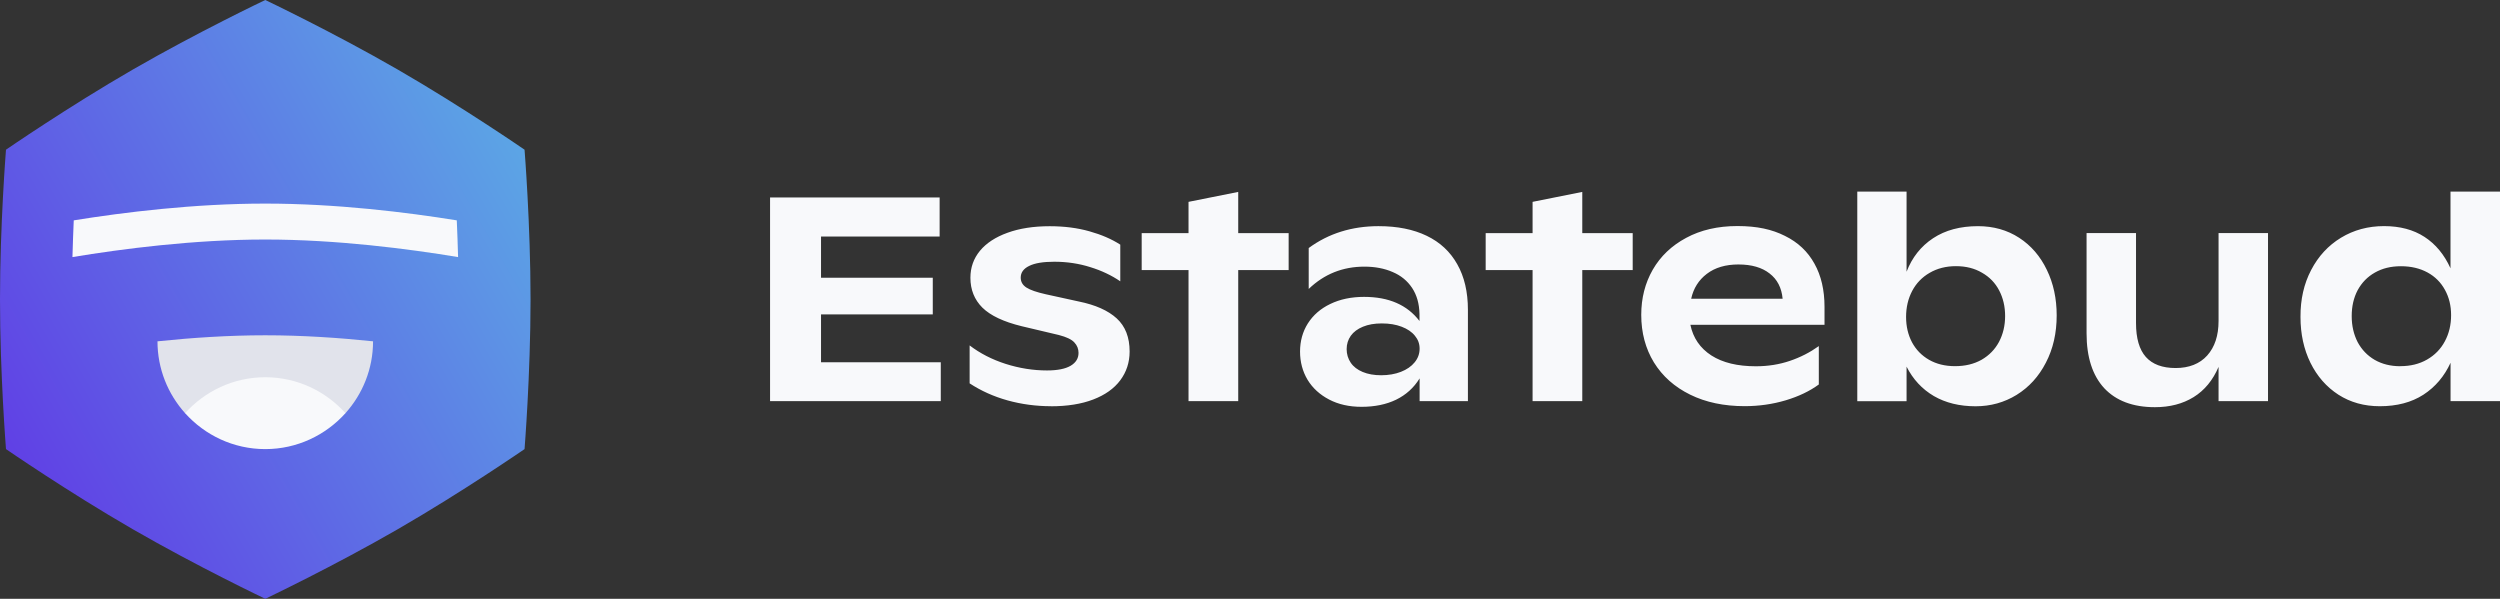 <?xml version="1.0" encoding="UTF-8"?>
<!-- Copyright © 2024 Estatebud  -->
<svg xmlns="http://www.w3.org/2000/svg" version="1.1" xmlns:xlink="http://www.w3.org/1999/xlink" viewBox="0 0 417.5 100">
  <rect x="0" y="0" width="417.5" height="100" fill="#333333" stroke="none"/>
  <defs>
    <style>
      .cls-1 {
        fill: url(#linear-gradient);
      }

      .cls-1, .cls-2, .cls-3 {
        stroke-width: 0px;
      }

      .cls-2 {
        fill: #f8f9fb;
      }

      .cls-3 {
        fill: #e1e3eb;
      }
    </style>
    <linearGradient id="linear-gradient" x1=".999" y1="24.907" x2="87.601" y2="74.904" gradientTransform="translate(0 99.906) scale(1 -1)" gradientUnits="userSpaceOnUse">
      <stop offset="0" stop-color="#6040e5"/>
      <stop offset="1" stop-color="#5ca5e5"/>
    </linearGradient>
  </defs>
  <path class="cls-1" d="M44.3,0s-11.325,5.383-22.15,11.633C11.325,17.883,1,25,1,25c0,0-1,12.5-1,25s1,25,1,25c0,0,10.325,7.117,21.15,13.367,10.825,6.25,22.15,11.633,22.15,11.633,0,0,11.325-5.383,22.15-11.633,10.825-6.25,21.15-13.367,21.15-13.367,0,0,1-12.5,1-25s-1-25-1-25c0,0-10.325-7.117-21.15-13.367C55.625,5.383,44.3,0,44.3,0Z"/>
  <path class="cls-3" d="M62.3,57c-5.675-.592-11.85-1.008-18-1.008s-12.325.417-18,1.008c0,4.617,1.75,8.808,4.608,12h26.783c2.858-3.192,4.608-7.383,4.608-12Z"/>
  <path class="cls-2" d="M44.3,75c5.317,0,10.092-2.333,13.392-6-3.3-3.667-8.067-6-13.392-6s-10.092,2.333-13.392,6c3.3,3.667,8.067,6,13.392,6Z"/>
  <path class="cls-2" d="M76.5,42.933c-.058-2.15-.133-4.217-.217-6.133-8.367-1.35-20.117-2.8-31.983-2.8s-23.617,1.45-31.983,2.8c-.083,1.908-.158,3.983-.217,6.133,8.225-1.367,20.267-2.933,32.2-2.933s23.975,1.567,32.2,2.933Z"/>
  <path class="cls-2" d="M157.11,60.49v6.498h-28.51v-34.016h28.318v6.528h-19.807v6.882h18.663v6.123h-18.663v7.995h19.999v-.01ZM175.52,67.838c-2.5,0-4.919-.324-7.257-.972-2.327-.648-4.433-1.599-6.335-2.844v-6.336c1.74,1.326,3.744,2.358,6.022,3.087,2.297.729,4.595,1.093,6.902,1.093,1.741,0,3.057-.263,3.937-.779.891-.526,1.326-1.245,1.326-2.156,0-.668-.233-1.245-.688-1.731-.446-.506-1.316-.921-2.611-1.255l-6.194-1.467c-3.037-.739-5.223-1.781-6.569-3.107-1.326-1.326-1.994-2.986-1.994-4.979,0-1.71.527-3.208,1.589-4.504,1.073-1.295,2.611-2.297,4.605-3.016,2.004-.729,4.352-1.093,7.044-1.093,2.44,0,4.646.283,6.64.85,1.994.557,3.704,1.296,5.151,2.227v6.123c-1.457-.992-3.127-1.791-5.01-2.368-1.882-.597-3.886-.901-6.001-.901-1.883,0-3.29.233-4.221.708-.931.455-1.396,1.103-1.396,1.943,0,.698.313,1.245.951,1.66.648.415,1.721.779,3.198,1.113l5.546,1.215c2.784.567,4.899,1.508,6.336,2.824s2.156,3.158,2.156,5.526c0,1.822-.526,3.421-1.569,4.818-1.032,1.376-2.53,2.439-4.504,3.198-1.973.759-4.331,1.134-7.074,1.134l.02-.01ZM215.204,45.096h-8.421v21.891h-8.299v-21.891h-7.823v-6.164h7.823v-5.222l8.299-1.66v6.882h8.421v6.164ZM230.244,37.769c3.117,0,5.789.536,8.015,1.609,2.227,1.073,3.927,2.652,5.101,4.747,1.185,2.085,1.782,4.625,1.782,7.611v15.252h-8.067v-3.795c-.961,1.569-2.277,2.753-3.937,3.562-1.639.79-3.562,1.184-5.769,1.184-2.054,0-3.856-.405-5.404-1.215-1.549-.81-2.753-1.903-3.603-3.299-.84-1.407-1.255-2.986-1.255-4.716s.435-3.32,1.305-4.696c.891-1.397,2.136-2.48,3.745-3.249,1.63-.789,3.512-1.184,5.648-1.184,4.129,0,7.206,1.346,9.25,4.028v-1.133c-.03-1.741-.445-3.198-1.235-4.393-.789-1.184-1.872-2.075-3.248-2.652-1.357-.597-2.936-.901-4.717-.901-3.623,0-6.72,1.245-9.301,3.724v-6.832c3.32-2.439,7.216-3.654,11.69-3.654ZM230.649,62.666c1.234,0,2.337-.192,3.299-.567.982-.385,1.751-.911,2.297-1.589.557-.678.83-1.437.83-2.277s-.263-1.528-.779-2.156c-.516-.648-1.265-1.154-2.227-1.518-.951-.364-2.044-.547-3.299-.547s-2.267.182-3.158.547c-.89.364-1.568.87-2.034,1.518-.455.648-.688,1.397-.688,2.227s.233,1.609.688,2.277c.455.668,1.123,1.174,1.994,1.538.87.364,1.903.547,3.087.547h-.01ZM272.66,45.096h-8.42v21.891h-8.299v-21.891h-7.834v-6.164h7.834v-5.222l8.299-1.66v6.882h8.42v6.164ZM304.683,54.246h-22.388c.456,2.196,1.63,3.907,3.512,5.121,1.883,1.204,4.352,1.801,7.429,1.801,2.024,0,3.917-.304,5.668-.901,1.771-.597,3.38-1.427,4.838-2.47v6.407c-1.498,1.103-3.35,1.994-5.547,2.652-2.186.648-4.463.972-6.831.972-3.462,0-6.498-.638-9.109-1.923-2.611-1.285-4.625-3.077-6.052-5.384-1.407-2.308-2.116-4.959-2.116-7.945,0-2.783.638-5.293,1.923-7.54,1.296-2.247,3.158-4.018,5.577-5.314,2.439-1.316,5.293-1.973,8.562-1.973s5.759.547,7.925,1.639c2.186,1.073,3.826,2.621,4.939,4.646,1.123,2.004,1.68,4.413,1.68,7.206v2.986l-.01.02ZM290.331,44.165c-2.165,0-3.926.526-5.293,1.569-1.356,1.032-2.226,2.409-2.611,4.15h15.272c-.172-1.832-.9-3.239-2.186-4.22-1.265-.992-2.995-1.498-5.192-1.498h.01ZM330.319,37.769c2.591,0,4.888.648,6.882,1.943,1.994,1.295,3.532,3.087,4.625,5.364,1.094,2.257,1.64,4.787,1.64,7.591,0,2.955-.597,5.587-1.801,7.894-1.185,2.308-2.814,4.099-4.889,5.384-2.054,1.265-4.342,1.903-6.852,1.903-2.672,0-4.999-.567-6.973-1.71-1.963-1.154-3.482-2.793-4.554-4.909v5.769h-8.229v-34.998h8.229v13.38c.921-2.389,2.398-4.251,4.433-5.597,2.044-1.346,4.534-2.014,7.499-2.014h-.01ZM326.503,61.148c1.681,0,3.148-.354,4.413-1.063,1.265-.729,2.237-1.721,2.915-2.986.678-1.285,1.022-2.722,1.022-4.322s-.334-3.006-.992-4.271c-.658-1.265-1.619-2.257-2.874-2.965-1.235-.729-2.682-1.093-4.342-1.093s-3.127.375-4.392,1.113c-1.265.729-2.237,1.731-2.915,3.016-.678,1.285-1.022,2.733-1.022,4.342s.334,2.996.992,4.251c.667,1.235,1.609,2.206,2.843,2.915,1.235.708,2.683,1.063,4.342,1.063h.01ZM378.758,38.923v28.065h-8.259v-5.718c-.951,2.227-2.338,3.917-4.17,5.05-1.822,1.123-3.967,1.68-6.457,1.68-3.664,0-6.487-1.063-8.471-3.178-1.964-2.135-2.945-5.192-2.945-9.159v-16.74h8.258v15.04c0,2.53.547,4.413,1.64,5.647,1.103,1.235,2.763,1.852,4.979,1.852s4.018-.698,5.263-2.085c1.265-1.407,1.903-3.33,1.903-5.769v-14.685h8.259ZM417.5,32v34.988h-8.258v-6.406c-1.033,2.257-2.541,4.038-4.534,5.334-1.994,1.285-4.423,1.923-7.287,1.923-2.591,0-4.899-.638-6.903-1.923-2.004-1.296-3.562-3.077-4.676-5.334-1.103-2.257-1.66-4.807-1.66-7.641-.02-2.945.577-5.556,1.782-7.854,1.204-2.308,2.864-4.099,4.979-5.384,2.136-1.295,4.534-1.943,7.186-1.943s4.909.597,6.761,1.801c1.852,1.204,3.299,2.945,4.342,5.243v-12.803h8.268ZM400.872,61.148c1.68,0,3.157-.364,4.433-1.093,1.295-.739,2.297-1.761,2.985-3.056.699-1.296,1.043-2.753,1.043-4.362s-.344-2.986-1.022-4.22c-.678-1.245-1.65-2.227-2.915-2.915-1.265-.688-2.743-1.042-4.433-1.042s-3.117.354-4.362,1.063c-1.235.698-2.186,1.68-2.875,2.945-.668,1.265-.991,2.702-.991,4.322s.334,3.056.991,4.342c.679,1.265,1.63,2.257,2.844,2.965,1.235.708,2.662,1.063,4.292,1.063l.01-.01Z"/>
</svg>